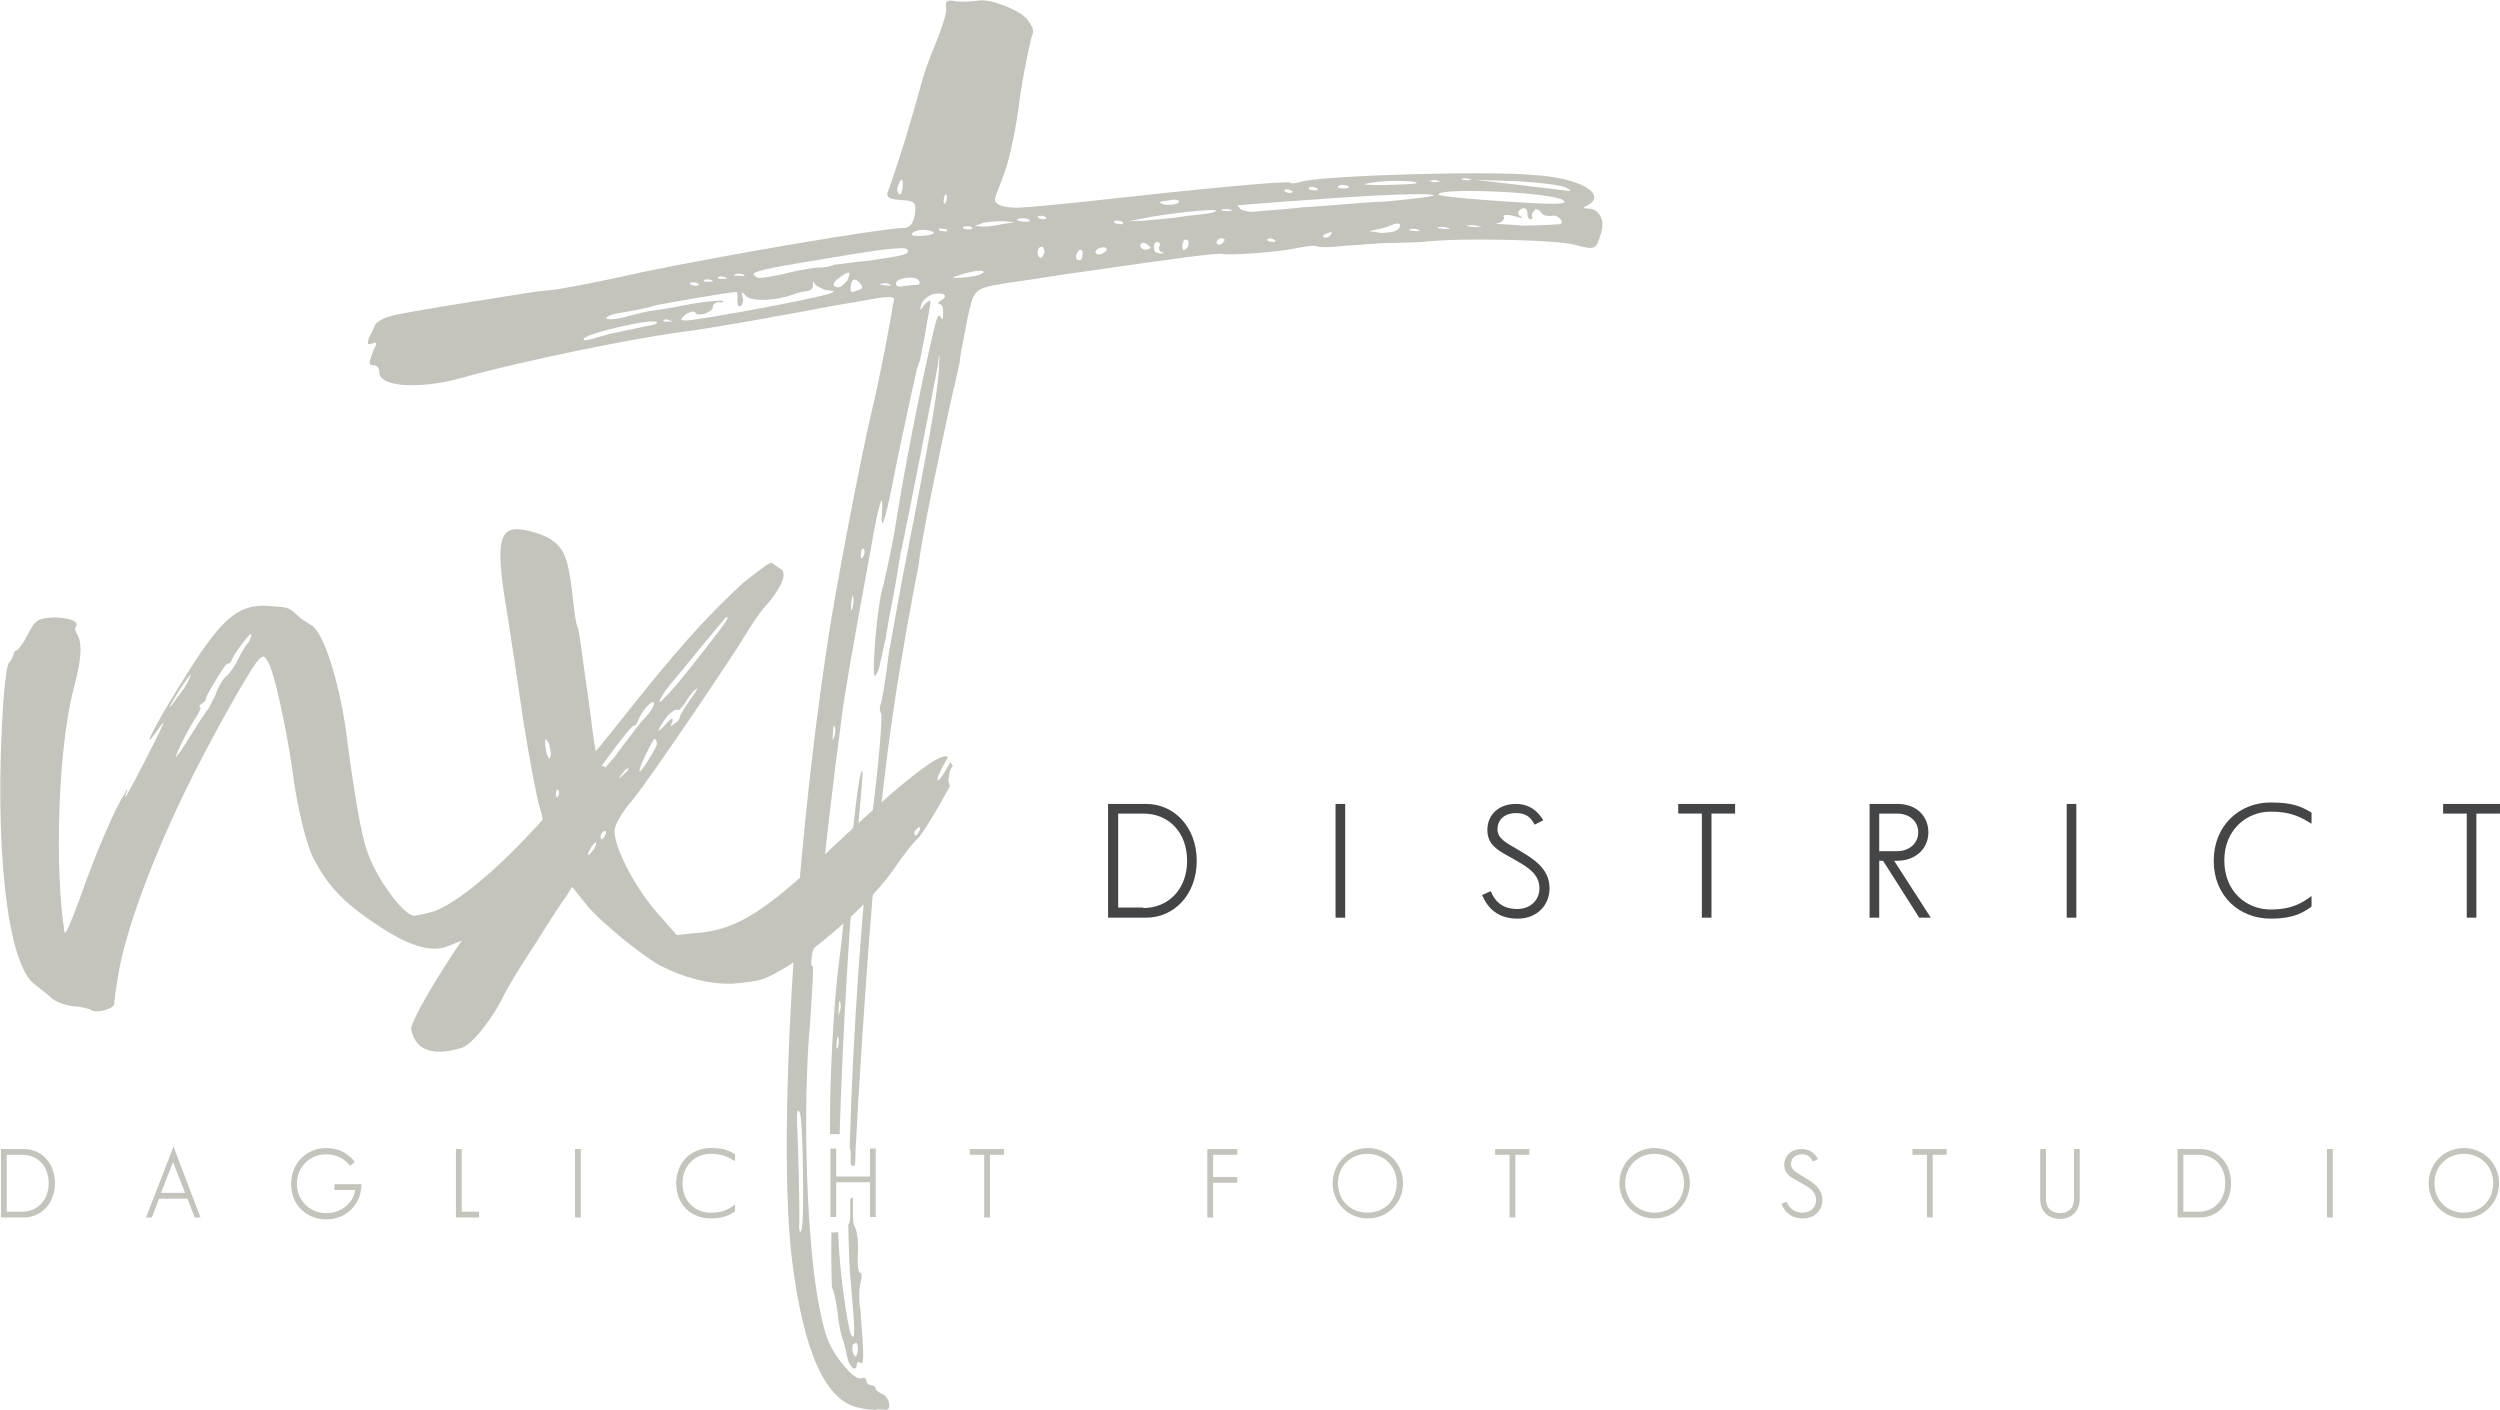 <?xml version="1.0" encoding="utf-8"?>
<!-- Generator: Adobe Illustrator 27.5.0, SVG Export Plug-In . SVG Version: 6.00 Build 0)  -->
<svg version="1.1" xmlns="http://www.w3.org/2000/svg" xmlns:xlink="http://www.w3.org/1999/xlink" x="0px" y="0px"
	 viewBox="0 0 518.7 292.5" style="enable-background:new 0 0 518.7 292.5;" xml:space="preserve">
<style type="text/css">
	.st0{fill:#C4C3BC;}
	.st1{fill:#434547;}
</style>
<g id="Laag_4">
</g>
<g id="Nxt">
</g>
<g id="BASISTEKST">
	<g>
		<g>
			<path class="st0" d="M126.5,162.6c0,0.8-2.8,4.9-8.8,13.8c-1.4,2.3-3.8,5.3-5.4,6.9c-4.3,4.8-11.2,10-14.1,11
				c-1.6,0.5-3.7,1.4-5,1.9c-3.4,1.5-7.8,0.3-13.9-3.6c-7.1-4.6-10.9-8.1-14.1-14.2c-1.5-2.6-3.6-10.8-4.6-19.1
				c-1.5-9.9-3.8-20.1-5-22c-0.7-1.3-1-1.3-1.8-0.6c-1.6,1.5-10.4,17.1-15.7,28.1c-7,14.6-11.8,28-13.4,36.5c-0.6,3.4-1,6.5-1,6.7
				c0.5,1.3-4.2,2.5-5,1.4c-0.3,0-1.8-0.6-3.4-0.6c-2.1-0.3-3.6-0.9-4.6-1.7c-0.8-0.8-2.3-1.9-3.3-2.7c-5.9-3.8-8.7-28.9-6.7-59
				c0.4-4.9,0.8-7.8,1.3-8c0.3-0.3,0.6-1,0.8-1.5c0-0.5,0.3-1,0.8-1c0.3-0.3,1.3-1.5,1.9-2.8c1.9-3.6,2.2-3.8,5.8-4
				c3.4,0.1,5.2,0.9,4.4,2c-0.3,0.3,0,1,0.2,1.3c1.2,1.9,1.1,5-0.6,11.4c-3.3,12.6-4,37.6-1.9,50.7c0.2,0.5,1.4-2.3,3.1-6.9
				c3.1-9,7.4-19,9.3-21.8c0.6-1.3,0.8-1.3,0.5-0.5c-1.1,2.8,0.2,0.5,3.6-6.1c4.7-9.2,4.7-9.5,2.8-6.7c-4.4,6.1,0.6-3.1,6.6-12.5
				c7.1-11.2,10.6-14,17.3-13.2c2.9,0.1,3.6,0.4,4.9,1.7c0.8,0.8,2,1.6,3.1,2.2c2.6,1.6,5.6,11.4,7.1,21.3
				c1.5,11.8,3.2,22.2,4.4,25.4c1.9,5.8,7.4,13.2,9.7,13.6c0.5,0,2.4-0.4,4.2-0.9c6.6-2.4,18.9-13.7,30-27.9c3.8-5.1,5.9-7.1,5.4-5
				c-0.3,0.5-0.8,1.5-1.1,2c-0.3,1-0.3,1,0.5,0.8c2.4-0.7-0.4,6-4.7,10.3c-1.6,1.8-3.8,5.1-3.8,5.6c0,1.3,5.6-5.3,7.6-8.9
				C125.4,163.4,126.5,161.8,126.5,162.6z M37.4,143.9c1.4-1.8,2.2-3.6,2.2-4.1c0.3-0.3-0.8,1-2.2,3.1c-1.1,1.8-2.2,3.6-2.2,3.8
				C35.2,147,36,145.7,37.4,143.9z M52.1,131.6c-0.2-0.5-4.1,4.8-4.1,5.6c-0.3,0.3-0.3,0.5-0.8,0.5c-0.3-0.3-4.1,6.1-4.4,6.9
				c0,0.5-0.3,1-0.8,1.3c-0.5,0.2-0.8,0.8-0.5,0.8s0,0.8-0.8,2.1c-1.6,2.3-4.1,7.4-4.2,8.2c0,0.3,1.3-1.5,3-4.3s3.3-5.1,3.5-5.4
				c0.3,0,0.8-1.5,1.7-3.1c0.6-1.8,1.7-3.6,2.5-4.1c0.5-0.5,1.6-2,2.2-3.3c0.6-1.3,1.7-3.1,2.2-3.6C52,132.4,52.3,131.7,52.1,131.6z
				 M117.8,166.2c-0.3,0.5,0.5-0.2,2.7-3c0.5-0.8,0.8-1.3,0.6-1.3C120.5,161.9,117.8,165.7,117.8,166.2z"/>
		</g>
		<g>
			<path class="st0" d="M196.9,161.3c-0.3,0.5,0,1.3,0.2,1.8c-2.8,5.1-5.5,9.7-6.8,11c-1.1,1-3.2,3.8-4.9,6.3
				c-5.7,8.1-18.8,19.2-26.7,22.6c-1.1,0.5-4.2,0.9-6.8,1.1c-4.7,0.1-9.8-1.1-15.2-3.9c-3.8-2.2-12.5-9.2-15.2-12.7l-2.8-3.5
				l-1.1,1.8c-0.8,1-3.6,5.3-6,9.2c-2.7,4.1-6.3,9.7-7.7,12.8c-3,5.4-6.5,9.2-8.1,9.6c-8.4,2.6-10.1-1.6-10.5-4
				c0.4-3.1,11.8-21,14-22.7c1.6-1.2,13.3-18.8,13.4-19.9c0-0.5-0.4-2.4-0.9-3.9c-0.5-1.8-2-9.7-3.3-17.8
				c-1.1-7.8-2.6-17.5-3.2-21.4c-2.4-14.1-2-18,2.1-17.9c1.6,0,4.7,0.9,6.4,1.8c3.1,1.9,4,3.8,4.9,11.1c0.4,3.7,0.8,7,1.1,7.3
				c0.3,0.3,0.9,5.2,1.7,11c0.9,5.7,1.5,11.5,1.7,12.5l0.4,2.4l4.3-5.3c13-16.5,18.7-22.6,26.2-29.6c3.2-2.5,5.6-4.5,6.1-4.2
				c0.3,0.3,1.5,1.1,2,1.4c1,1.1-0.1,3.6-2.8,6.9c-1.9,2-3.8,5.1-4.6,6.4c-2.2,3.8-19.4,29.3-23.5,34.4c-2.2,2.5-3.8,5.3-3.8,6.4
				c-0.1,3.6,4.5,12.6,10.1,18.5l2.8,3.2l3.9-0.4c7.3-0.5,12.6-3.5,21.7-11.5c4.3-3.8,28.2-27.5,30.7-25c-1.4,2.3-2.2,4.1-2.2,4.6
				c0,0.8,1.1-0.7,2.7-3.6c0.3,0.3,0.2,0.5,0.5,0.8C197.2,159.4,196.9,160.2,196.9,161.3z M116.2,170.7c-0.3,0.3-0.5,0.8-0.6,1
				c0,0.3-0.8,1.5-1.9,2.8c-1.6,2-2.5,5.4-1.5,5.4c0.3,0,1.1-1.3,1.6-2.8c0.8-1.8,1.7-3.3,2-4.1
				C116.7,171.7,116.7,170.2,116.2,170.7z M113.1,154.2c0,0.5,0.2,1.8,0.4,2.4c0.5,1.1,0.5,1.1,0.8,0c0-0.5-0.2-1.6-0.4-2.4
				C113.1,153.1,113.1,153.1,113.1,154.2z M115.3,164.7c0.2,0.8,0.2,1,0.5,0.5c0.3-0.5,0.3-1,0-1.3S115.4,164.1,115.3,164.7z
				 M123.6,174.8c0,0-0.8,0.5-1.1,1.3c-0.5,0.8-0.6,1.3-0.3,1.3c0,0,0.5-0.5,1.1-1.3C123.6,175.3,123.9,174.8,123.6,174.8z
				 M127.8,156.7c1.4-2,3.8-5.1,5.2-6.9c1.6-1.5,2.7-3.3,2.7-3.8c0-1.3-2.6,1.5-3.2,3.3c-0.3,0.8-0.6,1.3-1.1,1.3
				c-0.5,0-6.8,8.4-7.6,9.9C123.2,162,124.3,160.8,127.8,156.7z M125.2,172.5c-0.3,0.3-0.5,0.5-0.6,1c0,1,0.5,0.8,1.1-0.5
				C125.8,172.5,125.8,172.3,125.2,172.5z M130.3,159.4c-0.3,0-0.8,0.5-1.1,1c-0.5,0.5-0.8,1-0.6,1c0,0,0.5-0.5,1.1-1
				C130.3,159.9,130.6,159.4,130.3,159.4z M132.7,160c0,0.8,3.5-4.8,3.6-5.6c0-0.5-0.2-1-0.5-1.1C135.5,153.3,132.4,159.5,132.7,160
				z M137.9,150.5c1.3-1.5,1.9-1.8,1.6-0.7c-0.6,1-0.3,1,0.5,0.3c0.5-0.2,1.1-1,1.1-1.5c0-0.3,1.1-2,2.2-3.6c1.4-1.8,1.6-2.5,1.1-2
				c-0.8,0.5-1.6,1.8-2.2,2.8c-0.8,1-1.4,1.8-1.6,1.5c-0.5-0.3-1.3,0.5-2.1,1.2C136.3,151.5,136,152.6,137.9,150.5z M144.3,137.2
				c6.2-7.9,7.1-9.1,6.5-9.2c-0.3,0-2.4,2.8-5.4,6.3c-2.7,3.3-5.1,6.3-5.4,6.6c-0.3,0.3-1.3,1.5-2.2,2.8
				C135.1,147.9,138.1,145.1,144.3,137.2z M190.5,171.7c-0.3,0.3-0.8,0.8-0.8,1c0,1,0.5,0.8,1-0.2
				C191.1,171.7,190.8,171.5,190.5,171.7z"/>
		</g>
		<g>
			<path class="st1" d="M237.8,190.4h-7.9v-23.6h7.9c5.9,0,10.5,4.9,10.5,11.8C248.3,185.5,243.7,190.4,237.8,190.4z M237.2,188.4
				c5.2,0,9.1-3.9,9.1-9.8c0-5.9-3.8-9.8-9.1-9.8H232v19.5H237.2z"/>
			<path class="st1" d="M277.1,190.4v-23.6h2v23.6H277.1z"/>
			<path class="st1" d="M314.6,168.7c-2.5,0-3.9,1.4-3.9,3.4c0,1.9,2,2.9,4.1,4.1c3,1.8,6.7,3.8,6.7,8.1c0,3.5-2.6,6.3-6.6,6.3
				c-4.1,0-6.2-2.1-7.4-4.9l1.8-0.8c0.9,2.2,2.5,3.7,5.5,3.7c2.7,0,4.6-1.8,4.6-4.3c0-3-2.5-4.4-4.9-5.8c-3.1-1.8-5.9-2.8-5.9-6.3
				c0-3.2,2.4-5.4,5.9-5.4c3,0,4.7,1.7,5.7,3.4l-1.8,0.9C317.6,169.5,316.5,168.7,314.6,168.7z"/>
			<path class="st1" d="M360,168.8h-4.9v21.6h-2v-21.6h-4.9v-2H360V168.8z"/>
			<path class="st1" d="M393.6,178.6h-0.6l7.6,11.8h-2.4l-7.5-11.8h-0.8v11.8h-2v-23.6h5.8c3.9,0,6.4,2.5,6.4,5.9
				S397.4,178.6,393.6,178.6z M398,172.7c0-2.2-1.7-3.9-4.4-3.9h-3.7v7.8h3.7C396.2,176.6,398,174.9,398,172.7z"/>
			<path class="st1" d="M428.8,190.4v-23.6h2v23.6H428.8z"/>
			<path class="st1" d="M471.1,188.7c4.5,0,6.6-1.4,8.5-2.8v2.2c-1.7,1.2-3.6,2.5-8.5,2.5c-6.5,0-11.8-4.7-11.8-12
				c0-7.3,5.3-12.1,11.8-12.1c4.8,0,6.4,0.9,8.5,2.1v2.3c-2.5-1.5-4.4-2.5-8.5-2.5c-5,0-9.6,3.8-9.6,10.1
				C461.5,185.1,466.2,188.7,471.1,188.7z"/>
			<path class="st1" d="M518.7,168.8h-4.9v21.6h-2v-21.6h-4.9v-2h11.8V168.8z"/>
		</g>
		<g>
			<path class="st0" d="M173.8,272.6c0.3,2.9,1,5.3,1.2,5.8c0.2,0.5,0.6,2.1,0.8,3.2c0.4,2.1,1.9,3.3,2,1.4c0-0.5,0.3-0.5,0.8-0.2
				c0.8,0.6,0.5-3.4-0.1-11.2c-0.4-2.1-0.2-4.7,0.1-5.7c0.3-1.3,0.1-2.1-0.1-1.8c-0.3,0.2-0.7-1.6-0.5-3.9s-0.2-5-0.7-5.8
				c-0.3-0.3-0.4-2-0.3-5.9c0,0-0.1,0-0.1,0c-0.3,0-0.5,0.2-0.5,0.5v3.7c0,0.5-0.1,1-0.4,1.4c0.1,4.7,0.2,8.7,0.5,11.7
				c0.9,10,1,12.6,0.1,11.2c-0.5-0.8-2-10-2.5-17.4c-0.1-1.1-0.1-2.5-0.2-4c-0.2,0-0.3,0.1-0.5,0.1h-0.9c0,0.2,0,0.3,0,0.5
				c-0.1,5.5,0.1,10.4,0.1,11C172.9,267.3,173.5,269.9,173.8,272.6z M177.3,278.8c0.3-0.5,0.8,0.1,0.7,1.1c-0.1,1.8-0.7,2-1.1,0.5
				C176.8,279.5,176.8,278.8,177.3,278.8z"/>
			<path class="st0" d="M329.8,43.3c-1.6-0.1-1.6-0.1-0.2-0.8c3.8-2.4-2-5.6-11.4-6.2c-10.2-0.9-42.3,0.1-47.9,1.3
				c-1.3,0.4-2.4,0.6-2.6,0.3c-0.2-0.5-20.8,1.5-38.6,3.5c-7.1,0.8-15.3,1.6-18.2,1.7c-5.8-0.1-4.3-2.4-4.3-2.4c0-0.3,1-2.5,1.9-5.1
				c1-2.8,2.5-9.7,3.1-15.4c0.9-5.9,2.1-11.3,2.4-12.4c0.6-1.3,0.4-2.1-0.6-3.4c-1.2-2.2-8.1-4.7-10.2-4.3c-1.3,0.2-3.4,0.3-4.7,0.2
				c-2.1-0.4-2.4-0.2-2.2,1.4c0.2,0.8-0.8,3.9-2,6.9c-1.2,2.8-2.5,6.4-2.9,7.9c-0.4,1.5-2,7.2-3.7,12.8c-1.7,5.4-3.3,10.2-3.6,10.7
				c-0.1,1,0.4,1.3,2.8,1.5c2.9,0.2,3.1,0.5,3,2.3c-0.2,2.3-1,3.6-2.6,3.5c-5,0.2-35.3,5.3-54.2,9.2c-8.8,2-17.3,3.6-18.9,3.7
				l-2.9,0.3c0,0-28.6,4.4-30.3,5.1c-1.6,0.4-3.2,1.4-3.3,2.1c-0.3,0.8-0.9,1.8-1.2,2.5c-0.3,1.3-0.3,1.3,0.7,1.1
				c1.1-0.5,1.1-0.2,0.2,1.6c-1,2.8-1,2.8,0.3,2.9c0.5,0,1,0.6,1,1.4c-0.2,3.1,8.4,3.7,17.5,1.1c11.2-3.2,36.8-8.5,47.4-9.7
				c6.1-0.9,18-3,29-5.1c3.4-0.6,7.7-1.3,9.8-1.7c3.4-0.3,3.4-0.3,2.8,1.7c-0.1,1-0.9,5.4-1.7,9.5c-0.8,4.1-2,9.8-2.7,12.6
				c-1.8,7.4-7.7,37.8-9.2,48.4c-7,46.2-10.2,103.1-7.3,127.2c2.4,19.4,7,29.6,14,30.9c1.6,0.4,3.1,0.5,3.9,0.3c0.3,0,1,0.1,1.6,0.1
				c1.3,0.1,0.7-2.6-0.6-3.2c-0.8-0.3-1.5-0.9-1.5-1.1c0-0.5-0.5-0.8-1-0.8c-0.5,0-1-0.6-1-1.1c0-0.3-0.5-0.6-1-0.3
				c-0.8,0.2-2.3-0.9-4.2-3.4c-2.4-3-3.3-5.4-4.3-10.4c-2.8-12.7-3.8-41.7-2.1-60.3c0.4-6.5,0.8-11.7,0.5-11.4
				c-0.5,0.2-0.3-3.1,0.5-4.1c0-0.3,0.6-4.4,1.1-8.8c0.5-7.3,2.8-26.7,4.4-38.5c0.6-4.9,1.9-12.4,6-34.8c1.7-9.8,2.7-13.1,2.4-8.2
				c-0.3,4.9,0.6,2.1,2.2-5.8c0.8-4.4,2.3-11.1,3.1-14.9c0.8-3.9,1.8-8,1.9-8.7c0.3-1,0.6-1.8,0.7-2c0-0.3,0.3-1.3,0.4-2.3
				c0.3-1,0.8-3.9,1.2-6.4c0.8-4.1,0.8-4.1-0.6-2.9c-1.1,1.5-1.1,1.5-0.8,0.2c0.1-0.8,1.2-1.7,2.2-2.2c2.4-0.6,3.7,0.2,2,1.2
				c-0.8,0.5-0.8,0.7-0.3,0.8s0.7,0.8,0.7,1.9c-0.1,1.3-0.1,1.6-0.6,0.7c-0.5-0.8-0.8,0.5-1.6,3.8c-2.9,12.6-5.7,27.3-7.4,37.6
				c-0.9,6.2-2.4,12.4-2.8,14.2c-1.3,3.8-2.5,18.9-1.8,18.9c0.3,0,0.9-1.2,1.2-3c0.4-1.5,0.8-3.9,1.1-4.9c0.1-1,0.9-5.4,1.7-9.5
				c0.8-4.1,1.3-8.3,1.6-9c1.6-7.7,7.1-35.8,7.5-38.1c0.2-2.9,0.4-2.6,0.2,1.1c-0.3,3.9-0.8,8.5-6.7,38.7
				c-1.2,5.9-2.8,15.2-3.7,20.1c-0.6,5.2-1.4,9.8-1.7,10.6c-0.3,0.8-0.1,1.6,0.1,1.8c0.3,0-0.2,7.5-1.3,16.6
				c-2.7,22.5-4.6,51.1-5.2,73.4c0.1,0.3,0.2,0.7,0.2,1.1v2.3c0,0.3,0.2,0.5,0.5,0.5c0.2,0,0.3-0.1,0.4-0.2c0-0.7,0.1-1.5,0.1-2.3
				v-0.3c0-0.1,0-0.2,0-0.3c0.3-6.1,0.8-14.3,1.5-25.1c2.7-40.7,5-59.9,9.1-83.1c0.8-4.6,2-10.8,2.5-13.4c0.6-5.7,4.5-23.9,6.3-32.2
				c0.7-3.3,1.8-7.7,2.2-9.8c0.2-2.3,1.2-6.4,1.7-9.5c1.5-6.2,0.9-5.9,11-7.4c3.7-0.5,9.5-1.5,13.5-2c18.6-2.7,27.6-3.9,28.3-3.6
				c1.3,0.3,10.8-0.3,14.8-1.1c2.1-0.4,4.3-0.8,4.8-0.5c0.8,0.3,3.1,0.2,5.8-0.1c2.4-0.1,6.9-0.6,10-0.6c2.9-0.1,6-0.1,7.1-0.3
				c7.9-0.8,27.3-0.3,30.7,0.7c4.1,1.1,4.4,1.1,5.4-2.5C333.1,45.6,331.7,43.4,329.8,43.3z M187.3,38.6c-0.1,1.8-0.7,2.3-1.1,1
				c-0.2-0.3,0.1-1,0.4-1.8C187.1,37,187.4,37.1,187.3,38.6z M166.3,255.1c-0.3,0.8-0.3,0.8-0.5-0.3c0.2-2.3-0.2-17.7-0.4-21.4
				c-0.1-2.6,0-3.4,0.4-2.8c0.5,0.3,0.7,5.8,0.8,12C166.7,248.9,166.6,254.6,166.3,255.1z M173,153.1c-0.3,0.8-0.3,0.5-0.2-0.8
				c0.1-1.3,0.1-2.1,0.4-1.5C173.4,151.3,173.3,152.4,173,153.1z M176.8,126.3c-0.1,0.8-0.3,0.2-0.2-1.1s0.4-2.1,0.4-1.5
				C177.2,124.5,177.1,125.5,176.8,126.3z M179.1,115.5c-0.3,0.5-0.6,0.5-0.5-0.6c0.1-0.8,0.3-1.3,0.6-1
				C179.5,114.2,179.4,115,179.1,115.5z M152.5,56.9c0.5-0.2,1.3-0.2,1.8,0.1c0.5,0.3,0,0.3-1.1,0.2C152.5,57.2,152,57.2,152.5,56.9
				z M149,57.5c0.3-0.2,1.1-0.2,1.6,0.1c0.5,0.3,0.2,0.3-0.5,0.2C149.3,58,148.8,57.7,149,57.5z M146.1,58.1
				c0.3-0.2,1.1-0.2,1.6,0.1c0.5,0.3,0.2,0.3-0.5,0.2C146.3,58.6,145.8,58.3,146.1,58.1z M143.2,58.7c0.3-0.2,1.1-0.2,1.6,0.1
				c0.5,0.3,0.2,0.5-0.6,0.5C143.4,59.2,142.9,58.9,143.2,58.7z M133.9,67.7c-1.6,0.4-4.8,1-7.5,1.6c-5.1,1.5-5.3,1.5-5.3,1
				c0.1-1,14.7-4.5,15.2-3.4C136.6,67.1,135.5,67.5,133.9,67.7z M138.5,66.7c-0.5,0.2-1-0.1-0.8-0.3c0.3-0.2,0.8-0.2,1.3,0.1
				C139.8,66.8,139.5,66.8,138.5,66.7z M169,61.7c-6.9,1.6-25.3,4.9-26.8,4.8c-1.3-0.1-1-0.3,0.1-1.3c0.8-0.5,1.6-0.7,1.9-0.4
				c0.5,1.1,3.7,0,3.7-1.1c0-0.5,0.6-1,1.1-1c0.8,0.1,1,0.1,1.1-0.2c-0.2-0.3-3.4,0-6.9,0.6c-3.7,0.8-7.4,1.3-8.8,1.5
				c-1.1,0.2-3.2,0.8-4.8,1.2c-1.6,0.4-3.2,0.6-3.7,0.3c-0.5-0.3,1.1-1,3.5-1.3c2.4-0.4,5.3-1,6.4-1.4c1.9-0.4,15.9-2.9,17-2.8
				c0.3,0,0.2,0.8,0.2,1.6c-0.1,1,0.2,1.6,0.7,1.3c0.3-0.2,0.6-1,0.4-1.8c-0.4-1.3-0.2-1.3,0.8-0.2c1.2,1.1,6.2,0.9,9.7-0.4
				c1.1-0.5,2.4-0.6,3.2-0.8c0.5,0,0.8-0.5,0.9-1c-0.2-1.1,0.1-1,0.5-0.2c0.8,0.6,2,1.2,3.1,1.2C173.8,60.4,172.7,60.9,169,61.7z
				 M175.8,58.2c-0.6,0.7-1.4,1.5-1.9,1.4c-1.3-0.1-1.3-0.9,0.4-2.1C176.2,56.1,176.7,56.2,175.8,58.2z M178,60.2
				c-1.6,0.7-1.6,0.4-1.5-0.6c0.1-1.8,0.9-2,1.9-0.9C179.1,59.5,179.1,60,178,60.2z M183.6,59.2c-0.8-0.1-1.3-0.1-0.8-0.3
				c0.5-0.2,1.3-0.2,1.8,0.1C185.2,59.3,184.6,59.3,183.6,59.2z M180.2,54.1c-3.7,0.3-6.9,0.9-7.1,0.8c-0.3,0.2-1.9,0.7-3.5,0.6
				c-1.6,0.2-4.8,0.7-7.2,1.4c-5.3,1-5.1,1-6,0.1c-0.5-0.6,3.2-1.4,9.9-2.5c16.5-2.8,21.5-3.5,22-2.7
				C188.7,52.8,187.7,53,180.2,54.1z M190.2,59.1c-0.5,0-1.8,0.1-2.9,0.3c-1.1,0.2-1.6-0.1-1.3-0.9c0.6-1,4.3-1.3,4.7-0.2
				C191,58.7,190.7,59.2,190.2,59.1z M193.7,48.4c-0.8,0.7-5,0.7-4.5,0.2c0-0.5,1.4-1,2.7-0.9S194,48.2,193.7,48.4z M195.8,41.5
				c0.1-1,0.4-1.5,0.6-1c0,0,0.2,0.8-0.1,1.3C196,42.6,195.7,42.3,195.8,41.5z M195.9,48c-0.8-0.1-1.3-0.1-1-0.6
				c0.3,0,0.8,0.1,1.3,0.1C196.7,47.8,196.7,48.1,195.9,48z M199.9,47c0.3,0,1.1-0.2,1.6,0.1c0.5,0.3,0.2,0.5-0.6,0.5
				C200.1,47.5,199.6,47.5,199.9,47z M204,56.6c-0.6,0.5-2.4,0.9-4.3,1c-2.1,0.1-2.6,0.1-1.3-0.3C202.2,56,204.5,55.9,204,56.6z
				 M208,46.5c-1.1,0.2-2.9,0.6-4,0.5l-1.8-0.1l1.9-0.7c1.1-0.2,2.9-0.3,4-0.3l2.4,0.2L208,46.5z M212.5,46
				c-1.3-0.1-1.8-0.4-1.3-0.6c0.5-0.2,1.6-0.2,2.1,0.1C214.1,45.8,213.6,46.1,212.5,46z M216,53.5c-0.5,0-0.8-0.6-0.7-1.3
				c0-0.5,0.3-1,0.9-1c0.3,0,0.5,0.6,0.5,1.1C216.5,53,216.2,53.5,216,53.5z M216.3,45.5c-0.8-0.1-1-0.3-1-0.6
				c0.3-0.2,1.1-0.2,1.6,0.1C217.3,45.3,217,45.5,216.3,45.5z M223.8,54c-0.8-0.1-0.7-1.3,0.1-2.1c0.5-0.2,0.8,0.1,0.7,0.8
				C224.6,53.6,224.4,54.1,223.8,54z M303.4,37.1c0.3-0.2,1.1-0.2,1.6,0.1c0.5,0,0.2,0.3-0.8,0.2C303.2,37.3,302.9,37.1,303.4,37.1z
				 M284.5,37.9c3.4-0.6,10-0.4,9.4,0.1c-0.3,0.2-3.2,0.3-6.6,0.4C282.9,38.4,282.1,38.3,284.5,37.9z M277.9,38.5
				c0.5-0.2,1.3-0.2,1.8,0.1c0.5,0.3,0,0.5-1.1,0.5S277.3,38.8,277.9,38.5z M271.6,38.9c0.3-0.2,0.8-0.2,1.6,0.1
				c0.5,0.3,0.2,0.5-0.6,0.5S271.3,39.2,271.6,38.9z M266.5,39.4c0.3-0.2,0.8-0.2,1.3,0.1c0.8,0.3,0.5,0.6-0.6,0.5
				C266.8,39.9,266.3,39.6,266.5,39.4z M243,41.5c1.1-0.2,1.8,0.1,1.6,0.4c-0.3,0.8-4,0.8-3.9,0C240.6,41.8,241.7,41.7,243,41.5z
				 M229.5,52.1c-0.3,0.2-0.8,0.7-1.6,0.7c-0.5,0-0.8-0.6-0.5-0.8c0.3-0.5,1.1-0.7,1.6-0.7C229.5,51.3,229.8,51.6,229.5,52.1z
				 M232.2,46.5c-0.8-0.1-1.3-0.3-1-0.6c0.3-0.2,1.1-0.2,1.6,0.1C233.3,46.3,233,46.6,232.2,46.5z M237.6,51.8c-0.8-0.1-1-0.6-1-0.8
				c0-0.5,0.3-0.8,1.1-0.5c0.5,0.3,1,0.8,1,0.8C238.7,51.6,238.2,51.8,237.6,51.8z M241,52.6c-0.3,0-1-0.1-1.3-0.3
				c-0.5-0.8-0.4-2.1,0.4-2.1c0.5,0,0.7,0.6,0.5,0.8c-0.3,0.5-0.1,1,0.4,1.3C241.5,52.3,241.5,52.6,241,52.6z M245.8,51.8
				c-0.3,0.2-0.5,0-0.5-0.8c0.1-0.8,0.3-1.3,0.6-1.3c0.5,0,0.8,0.3,0.7,0.8C246.6,51.1,246.3,51.6,245.8,51.8z M246.2,44.8
				c-3.4,0.6-7.4,0.8-9,1l-2.9,0.1l2.9-0.6c4.8-1,15.1-2.1,15.1-1.6C252.3,44.2,249.4,44.5,246.2,44.8z M254,50c0,0-0.3,0.5-0.8,0.7
				c-0.3,0.2-0.8-0.1-0.8-0.3c0-0.5,0.6-1,0.9-1c0.5,0,0.8,0.3,0.8,0.3L254,50z M254.4,43.8c-1-0.1-1.3-0.3-1-0.3
				c0.5-0.2,1.6-0.2,2.1,0.1C255.8,43.6,255.5,43.9,254.4,43.8z M264,50.2c-0.8-0.1-1.3-0.3-1-0.6c0.3-0.2,0.8-0.2,1.3,0.1
				C264.8,49.9,264.8,50.2,264,50.2z M276.2,48.6c-0.3,0.5-0.8,0.7-1.1,0.7c-1-0.1-0.8-0.6,0.6-1C276.2,48.1,276.5,48.1,276.2,48.6z
				 M288.8,48.1c-1.1,0.2-2.4,0.4-3.4,0c-1.8-0.1-1.6-0.1,0.3-0.5c1.3-0.2,2.9-0.8,3.5-1.1c0.8-0.2,1.3-0.2,1.3,0.3
				C290.4,47.4,289.9,47.9,288.8,48.1z M293.3,47.9c-0.8-0.1-1.3-0.1-0.8-0.3c0.5-0.2,1.3-0.2,1.8,0.1C294.9,48,294.3,48,293.3,47.9
				z M297.4,40.6c-0.3,0.2-4.5,0.7-9.8,1.2c-5.3,0.2-12.9,1-17.1,1.2c-4.2,0.5-8.7,0.7-10,0.9c-1.1,0.2-2.6-0.2-3.1-0.5
				c-0.5-0.6-0.7-0.8-0.7-0.8c0.3,0,6.9-0.6,14.5-1.1C285.9,40.4,298,39.9,297.4,40.6z M297.6,37.8c-1-0.1-1.3-0.3-0.8-0.3
				c0.5-0.2,1.3-0.2,1.8,0.1C298.9,37.6,298.7,37.8,297.6,37.8z M299.6,47.5c-1.3-0.1-1.8-0.4-1.3-0.3c0.5-0.2,1.3-0.2,2.1,0.1
				C301.2,47.4,300.7,47.6,299.6,47.5z M305.7,47.1c-1.3-0.1-1.8-0.4-1.3-0.3c0.8-0.2,1.8-0.1,2.6,0.2
				C307.8,47,307.2,47.2,305.7,47.1z M323.8,46.5c0,0-3.7,0.3-7.9,0.3c-4.2-0.3-6.8-0.4-5.5-0.4c1.1-0.2,1.6-0.7,1.7-1.2
				c-0.5-0.6,0.3-0.8,1.9-0.4c1.3,0.3,2.1,0.7,1.6,0.1c-0.5,0-0.7-0.8-0.5-1.1c0.9-1,1.9-0.7,1.8,0.6c0,0.5,0.2,1.1,0.7,1.1
				c0.3,0,0.5-0.2,0.3-0.5c-0.2-0.5,0.1-1,0.6-1.5c0.3-0.2,1,0.1,1.3,0.6c0.2,0.5,1,0.8,2.1,0.7C322.9,44.4,324.7,45.8,323.8,46.5z
				 M312.3,41.8c-7.6-0.5-13.6-1.1-13.8-1.4c-0.7-1.6,24.2-0.5,25.9,1.2C325.4,42.4,323,42.5,312.3,41.8z M325.6,39.6
				c-0.5,0-4.9-0.6-10.2-1.2l-9.4-1.1l8.9,0.3c5,0.3,9.7,0.9,10.1,1.4C325.9,39.3,325.9,39.6,325.6,39.6z"/>
			<path class="st0" d="M173.5,235.3c0.2,0,0.5,0,0.7,0.1c0.6-20,2.1-46.6,4-65.5c0.8-8.5,1-11.4,0.4-9.4c-0.6,1.8-1.4,9.6-2.2,16.8
				c-0.8,7.5-1.6,17.1-2.2,21.2c-1.3,9.8-2.1,26.2-2,36.8c0,0,0,0,0.1,0H173.5z M174,209.2c0.1-1.3,0.1-1.8,0.3-1.3
				c0.2,0.5,0.2,1.6-0.2,2.3C174.2,211.1,173.9,210.8,174,209.2z M173.6,216.3c0.1-1.3,0.1-1.6,0.3-1c0.2,0.5,0.2,1.3-0.1,2.1
				C173.5,217.8,173.5,217.3,173.6,216.3z"/>
		</g>
		<g>
			<path class="st0" d="M5,252.6H0.2v-14.2H5c3.6,0,6.4,2.9,6.4,7.1S8.5,252.6,5,252.6z M4.6,251.4c3.2,0,5.5-2.4,5.5-5.9
				c0-3.6-2.3-5.9-5.5-5.9H1.4v11.8H4.6z"/>
			<path class="st0" d="M41.6,252.6h-1.2l-1.5-3.9h-5.9l-1.5,3.9h-1.2l5.7-14.7L41.6,252.6z M33.4,247.5h5l-2.5-6.4L33.4,247.5z"/>
			<path class="st0" d="M67.7,238.2c3.1,0,5,1.6,5.9,2.9l-1,0.8c-0.9-1.3-2.6-2.4-4.9-2.4c-3.4,0-6.1,2.6-6.1,6.1
				c0,3.4,2.6,6.1,6.1,6.1c3.4,0,5.7-2.4,6-4.8h-4.3v-1.2H75c0,3.9-2.9,7.3-7.3,7.3c-4.2,0-7.3-3.1-7.3-7.3
				C60.4,241.3,63.6,238.2,67.7,238.2z"/>
			<path class="st0" d="M99.4,251.4v1.2h-4.8v-14.2h1.2v13H99.4z"/>
			<path class="st0" d="M119.3,252.6v-14.2h1.2v14.2H119.3z"/>
			<path class="st0" d="M147.4,251.6c2.7,0,4-0.8,5.1-1.7v1.4c-1,0.7-2.2,1.5-5.1,1.5c-3.9,0-7.1-2.8-7.1-7.3c0-4.4,3.2-7.3,7.1-7.3
				c2.9,0,3.8,0.5,5.1,1.3v1.4c-1.5-0.9-2.7-1.5-5.1-1.5c-3,0-5.8,2.3-5.8,6.1C141.6,249.4,144.4,251.6,147.4,251.6z"/>
			<path class="st0" d="M180.5,244.1v-5.8h1.2v14.2h-1.2v-7.2h-7v7.2h-1.2v-14.2h1.2v5.8H180.5z"/>
			<path class="st0" d="M208.3,239.6h-2.9v13h-1.2v-13h-3v-1.2h7.1V239.6z"/>
			<path class="st0" d="M251.7,239.6v4.6h5v1.2h-5v7.2h-1.2v-14.2h6.2v1.2H251.7z"/>
			<path class="st0" d="M283.8,252.8c-4.1,0-7.3-3.2-7.3-7.3s3.2-7.3,7.3-7.3s7.3,3.2,7.3,7.3S287.9,252.8,283.8,252.8z
				 M289.8,245.5c0-3.5-2.6-6.1-6.1-6.1c-3.5,0-6.1,2.6-6.1,6.1c0,3.5,2.6,6.1,6.1,6.1C287.3,251.6,289.8,249,289.8,245.5z"/>
			<path class="st0" d="M317.3,239.6h-2.9v13h-1.2v-13h-3v-1.2h7.1V239.6z"/>
			<path class="st0" d="M343.3,252.8c-4.1,0-7.3-3.2-7.3-7.3s3.2-7.3,7.3-7.3s7.3,3.2,7.3,7.3S347.4,252.8,343.3,252.8z
				 M349.4,245.5c0-3.5-2.6-6.1-6.1-6.1c-3.5,0-6.1,2.6-6.1,6.1c0,3.5,2.6,6.1,6.1,6.1C346.8,251.6,349.4,249,349.4,245.5z"/>
			<path class="st0" d="M373.9,239.5c-1.5,0-2.3,0.8-2.3,2.1c0,1.1,1.2,1.7,2.5,2.5c1.8,1.1,4,2.3,4,4.9c0,2.1-1.6,3.8-4,3.8
				c-2.5,0-3.7-1.3-4.5-3l1.1-0.5c0.5,1.3,1.5,2.3,3.3,2.3c1.7,0,2.8-1.1,2.8-2.6c0-1.8-1.5-2.7-3-3.5c-1.9-1.1-3.6-1.7-3.6-3.8
				c0-1.9,1.4-3.3,3.6-3.3c1.8,0,2.8,1,3.4,2.1l-1.1,0.5C375.7,240,375,239.5,373.9,239.5z"/>
			<path class="st0" d="M403.9,239.6H401v13h-1.2v-13h-3v-1.2h7.1V239.6z"/>
			<path class="st0" d="M427.4,251.7c1.6,0,2.9-0.9,2.9-2.8v-10.5h1.2v10.3c0,2.7-1.8,4.2-4.1,4.2c-2.4,0-4.1-1.5-4.1-4.2v-10.3h1.2
				v10.5C424.5,250.7,425.8,251.7,427.4,251.7z"/>
			<path class="st0" d="M456.5,252.6h-4.7v-14.2h4.7c3.6,0,6.4,2.9,6.4,7.1S460.1,252.6,456.5,252.6z M456.2,251.4
				c3.2,0,5.5-2.4,5.5-5.9c0-3.6-2.3-5.9-5.5-5.9H453v11.8H456.2z"/>
			<path class="st0" d="M482.8,252.6v-14.2h1.2v14.2H482.8z"/>
			<path class="st0" d="M511.2,252.8c-4.1,0-7.3-3.2-7.3-7.3s3.2-7.3,7.3-7.3c4.1,0,7.3,3.2,7.3,7.3S515.3,252.8,511.2,252.8z
				 M517.3,245.5c0-3.5-2.6-6.1-6.1-6.1c-3.5,0-6.1,2.6-6.1,6.1c0,3.5,2.6,6.1,6.1,6.1C514.7,251.6,517.3,249,517.3,245.5z"/>
		</g>
	</g>
</g>
</svg>
